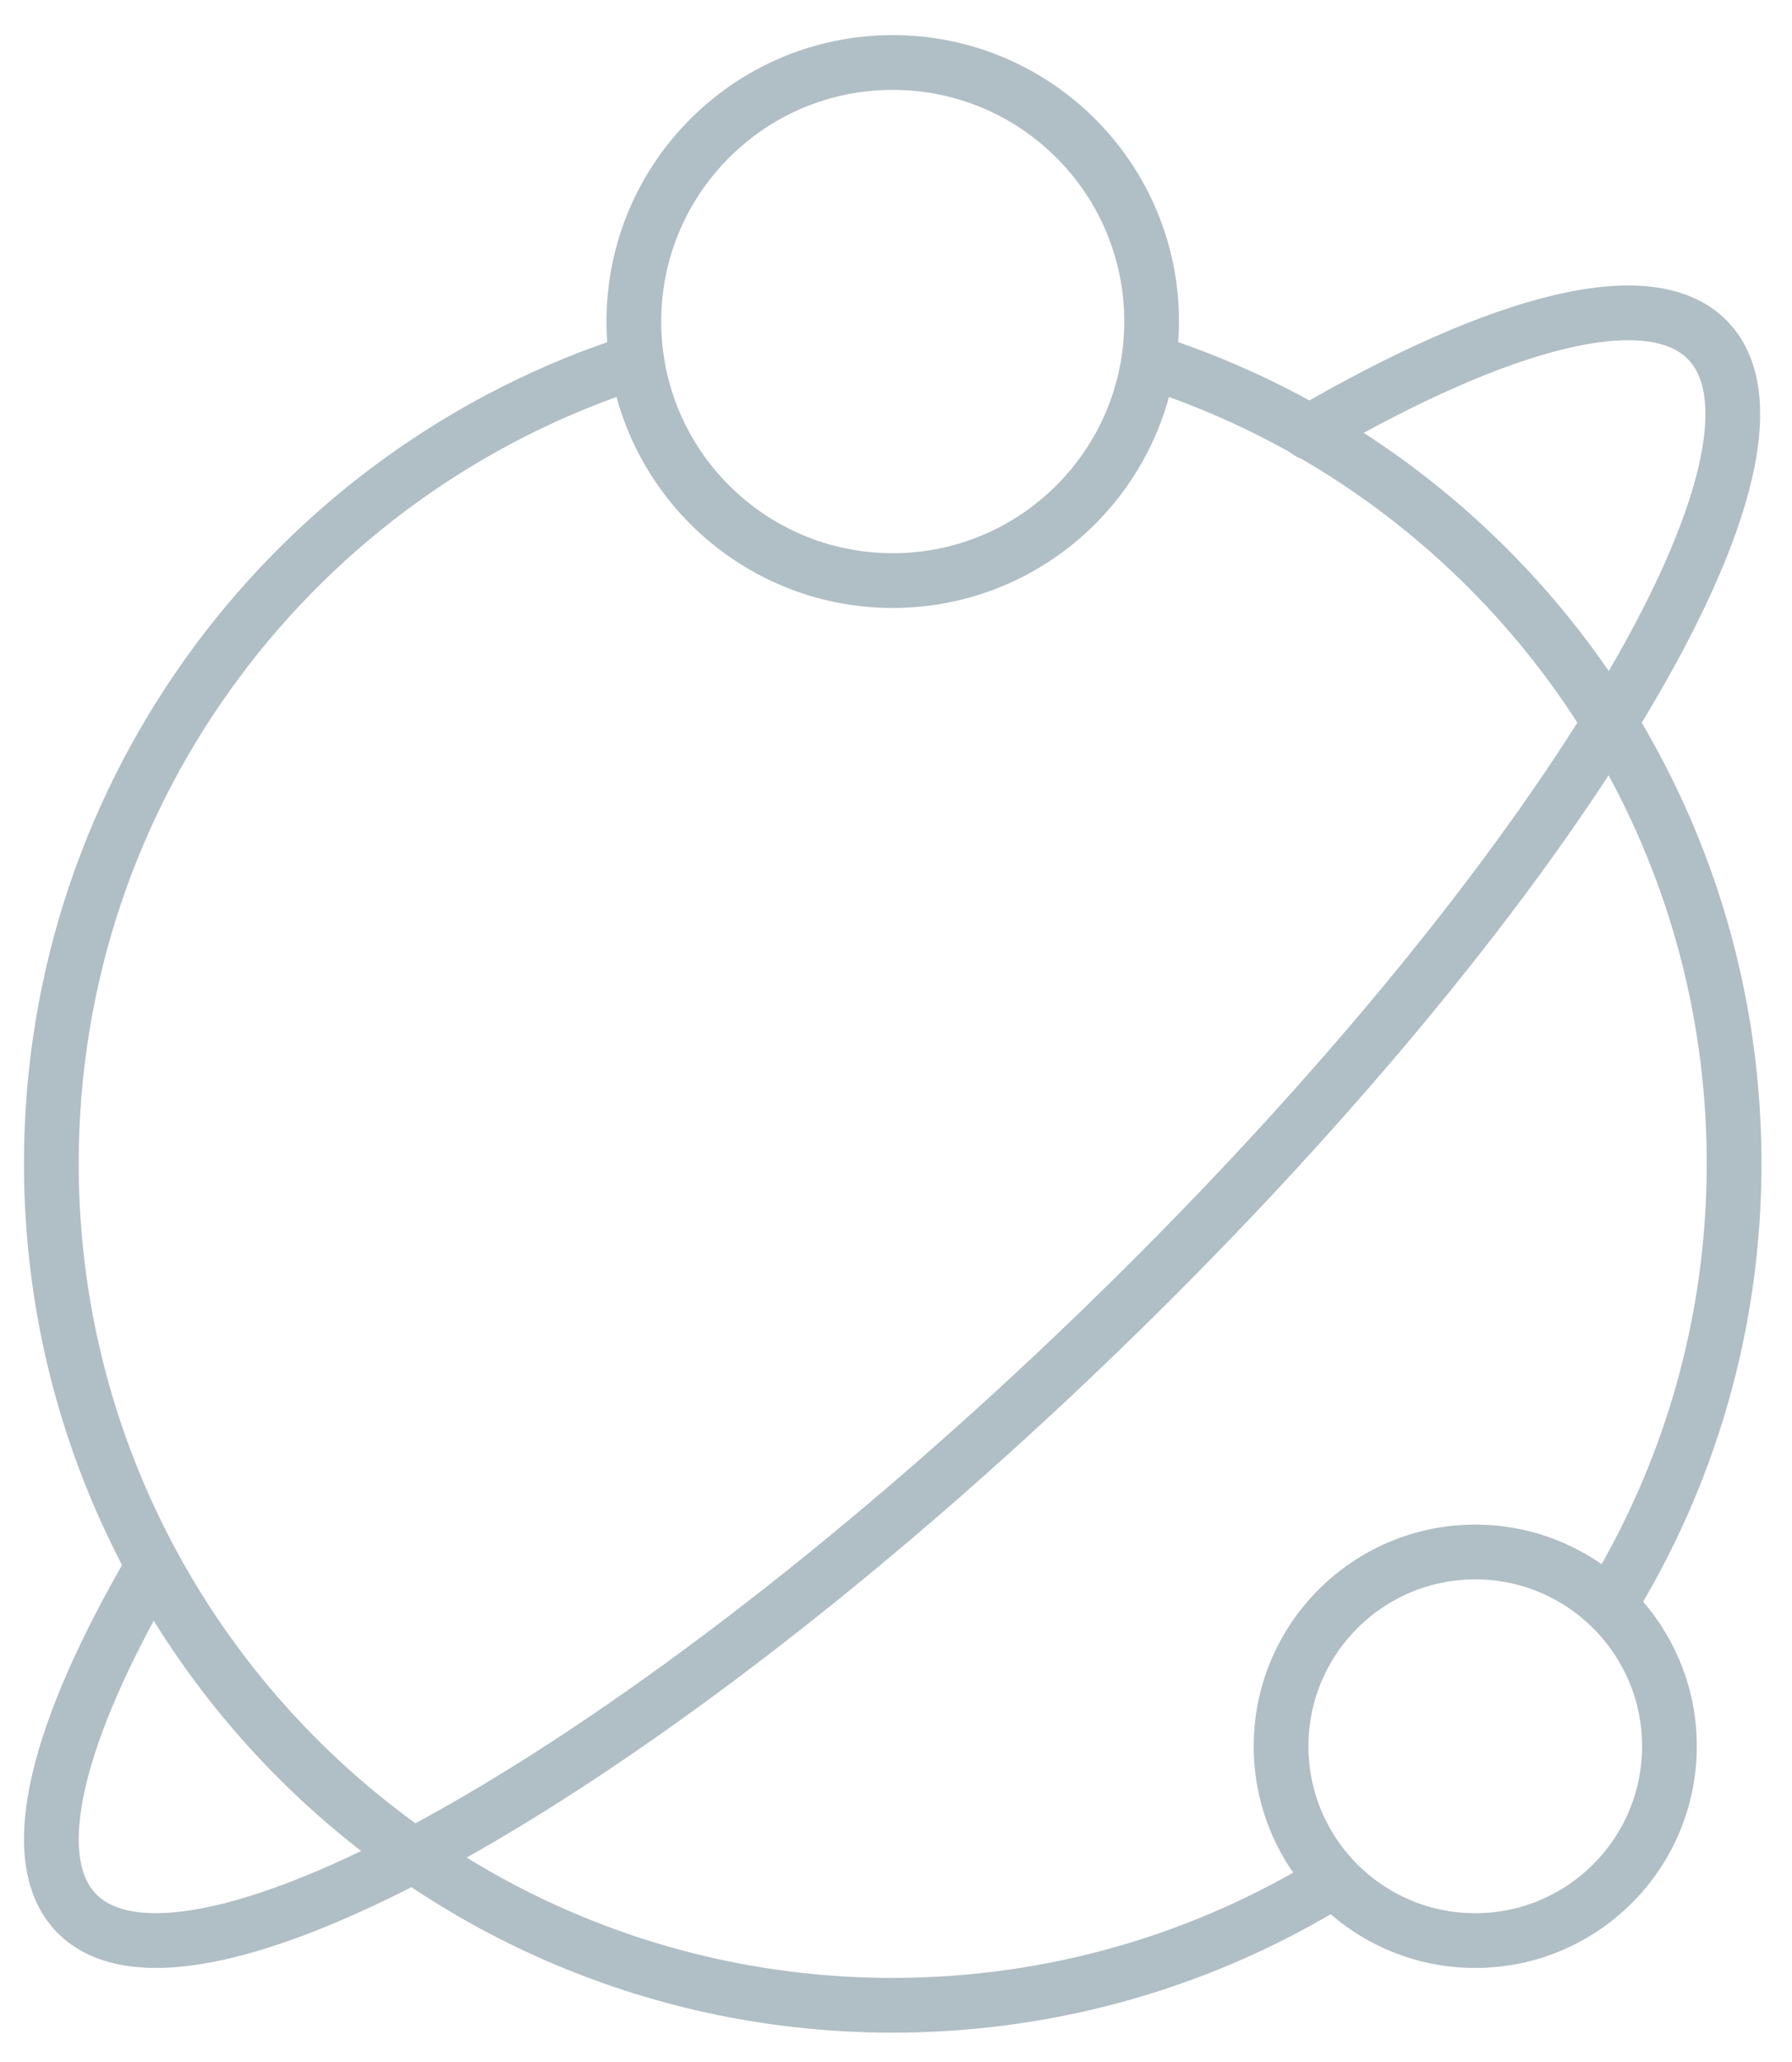 <?xml version="1.0" encoding="utf-8"?>
<!-- Generator: Adobe Illustrator 16.0.3, SVG Export Plug-In . SVG Version: 6.00 Build 0)  -->
<!DOCTYPE svg PUBLIC "-//W3C//DTD SVG 1.1//EN" "http://www.w3.org/Graphics/SVG/1.1/DTD/svg11.dtd">
<svg version="1.1" id="Layer_1" xmlns="http://www.w3.org/2000/svg" xmlns:xlink="http://www.w3.org/1999/xlink" x="0px" y="0px"
	 width="196.5px" height="226px" viewBox="0 0 196.5 226" enable-background="new 0 0 196.5 226" xml:space="preserve">
<g>
	<g>
		<path fill="none" stroke="#B0BEC5" stroke-width="6" stroke-linecap="round" stroke-linejoin="round" stroke-miterlimit="10" d="
			M16.734,171.717c-10.531,18.02-14.117,31.945-8.379,37.91c12.23,12.703,62.203-15.563,111.611-63.148
			c49.408-47.578,79.541-96.449,67.322-109.156c-6.309-6.539-22.641-2.211-43.754,10.047"/>
		<path fill="none" stroke="#B0BEC5" stroke-width="6" stroke-linejoin="round" stroke-miterlimit="10" d="M176.426,175.947
			c8.699-14.078,13.727-30.676,13.727-48.445c0-41.176-26.961-76.039-64.186-87.918"/>
		<path fill="none" stroke="#B0BEC5" stroke-width="6" stroke-linejoin="round" stroke-miterlimit="10" d="M69.836,39.576
			C32.605,51.447,5.629,86.322,5.629,127.502c0,50.953,41.309,92.258,92.262,92.258c17.773-0.008,34.367-5.031,48.445-13.734"/>
		<path fill="none" stroke="#B0BEC5" stroke-width="6" stroke-linecap="round" stroke-linejoin="round" stroke-miterlimit="10" d="
			M126.281,35.236c0-15.68-12.715-28.387-28.391-28.387S69.504,19.557,69.504,35.236c0,15.676,12.711,28.391,28.387,28.391
			S126.281,50.912,126.281,35.236z"/>
		<path fill="none" stroke="#B0BEC5" stroke-width="6" stroke-linecap="round" stroke-linejoin="round" stroke-miterlimit="10" d="
			M183.061,191.373c0-11.754-9.541-21.289-21.295-21.289s-21.291,9.535-21.291,21.289c0,11.758,9.537,21.297,21.291,21.297
			S183.061,203.131,183.061,191.373z"/>
	</g>
</g>
<g>
</g>
<g>
</g>
<g>
</g>
<g>
</g>
<g>
</g>
<g>
</g>
</svg>
